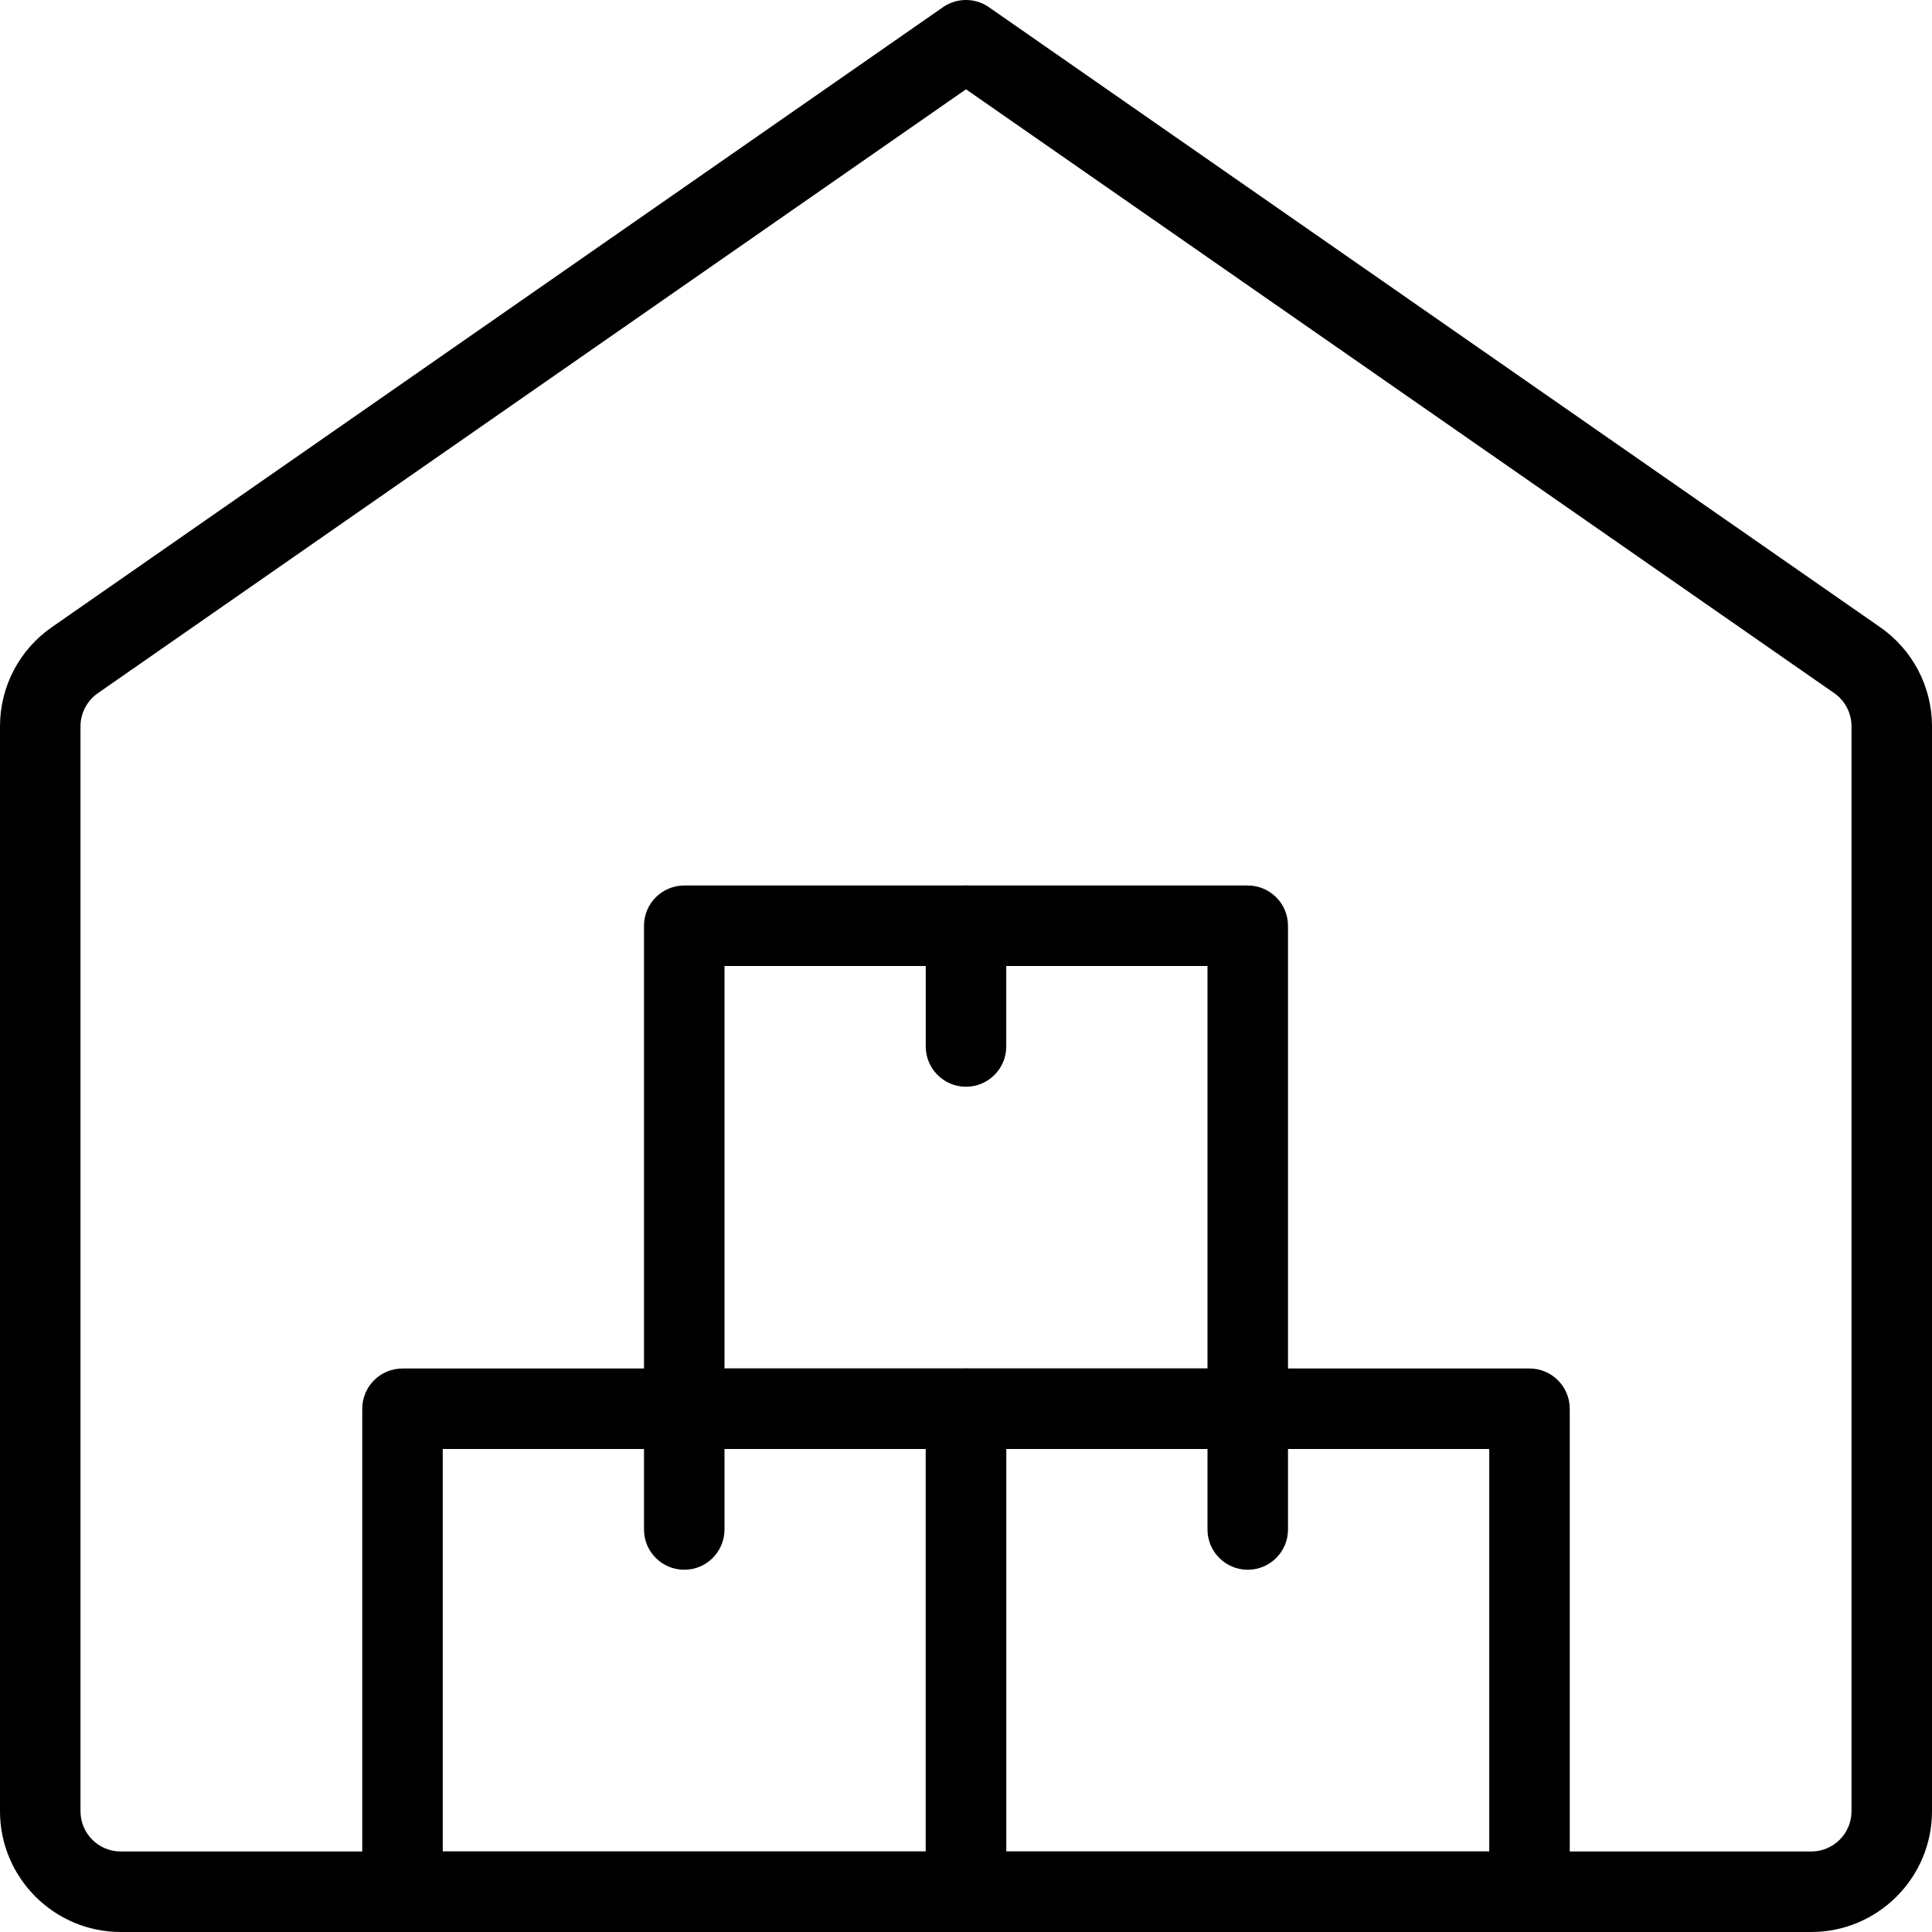 <svg width="36" height="36" viewBox="0 0 36 36" fill="none" xmlns="http://www.w3.org/2000/svg">
<rect x="0" y="0" width="36" height="36" fill="#808080" stroke="none"/>
<g id="boxes 1" clip-path="url(#clip0_9_225)">
<rect width="36" height="36" fill="white"/>
<path id="Vector" d="M33.75 36H2.25C1.01 36 0 34.99 0 33.75V13.533C0 12.796 0.36 12.107 0.965 11.687L17.571 0.134C17.829 -0.045 18.169 -0.045 18.427 0.134L35.034 11.687C35.64 12.108 36 12.798 36 13.533V33.75C36 34.99 34.99 36 33.75 36ZM18 1.664L1.821 12.918C1.62 13.059 1.5 13.289 1.5 13.533V33.75C1.5 34.164 1.836 34.5 2.25 34.5H33.75C34.164 34.5 34.5 34.164 34.5 33.75V13.533C34.5 13.287 34.38 13.057 34.179 12.916L18 1.664Z" fill="black"/>
<path id="Vector_2" d="M28.5 36H18C17.586 36 17.25 35.664 17.25 35.25V26.25C17.25 25.836 17.586 25.5 18 25.5H28.5C28.914 25.5 29.25 25.836 29.25 26.25V35.25C29.25 35.664 28.914 36 28.5 36ZM18.75 34.5H27.75V27H18.75V34.5Z" fill="black"/>
<path id="Vector_3" d="M23.25 27H12.75C12.336 27 12 26.664 12 26.25V17.25C12 16.836 12.336 16.5 12.75 16.5H23.25C23.664 16.5 24 16.836 24 17.25V26.25C24 26.664 23.664 27 23.25 27ZM13.5 25.5H22.5V18H13.5V25.5Z" fill="black"/>
<path id="Vector_4" d="M18 36H7.5C7.086 36 6.75 35.664 6.75 35.25V26.25C6.75 25.836 7.086 25.5 7.5 25.5H18C18.414 25.5 18.75 25.836 18.75 26.25V35.25C18.75 35.664 18.414 36 18 36ZM8.25 34.5H17.25V27H8.25V34.5Z" fill="black"/>
<path id="Vector_5" d="M18 20.25C17.586 20.25 17.25 19.914 17.25 19.5V17.25C17.25 16.836 17.586 16.5 18 16.5C18.414 16.5 18.75 16.836 18.75 17.25V19.5C18.75 19.914 18.414 20.25 18 20.25Z" fill="black"/>
<path id="Vector_6" d="M12.75 29.25C12.336 29.25 12 28.914 12 28.5V26.25C12 25.836 12.336 25.5 12.75 25.5C13.164 25.5 13.5 25.836 13.5 26.25V28.5C13.5 28.914 13.164 29.25 12.75 29.25Z" fill="black"/>
<path id="Vector_7" d="M23.25 29.25C22.836 29.25 22.5 28.914 22.5 28.5V26.25C22.5 25.836 22.836 25.5 23.25 25.5C23.664 25.5 24 25.836 24 26.25V28.5C24 28.914 23.664 29.25 23.25 29.25Z" fill="black"/>
</g>
<defs>
<clipPath id="clip0_9_225">
<rect width="36" height="36" fill="white"/>
</clipPath>
</defs>
</svg>
